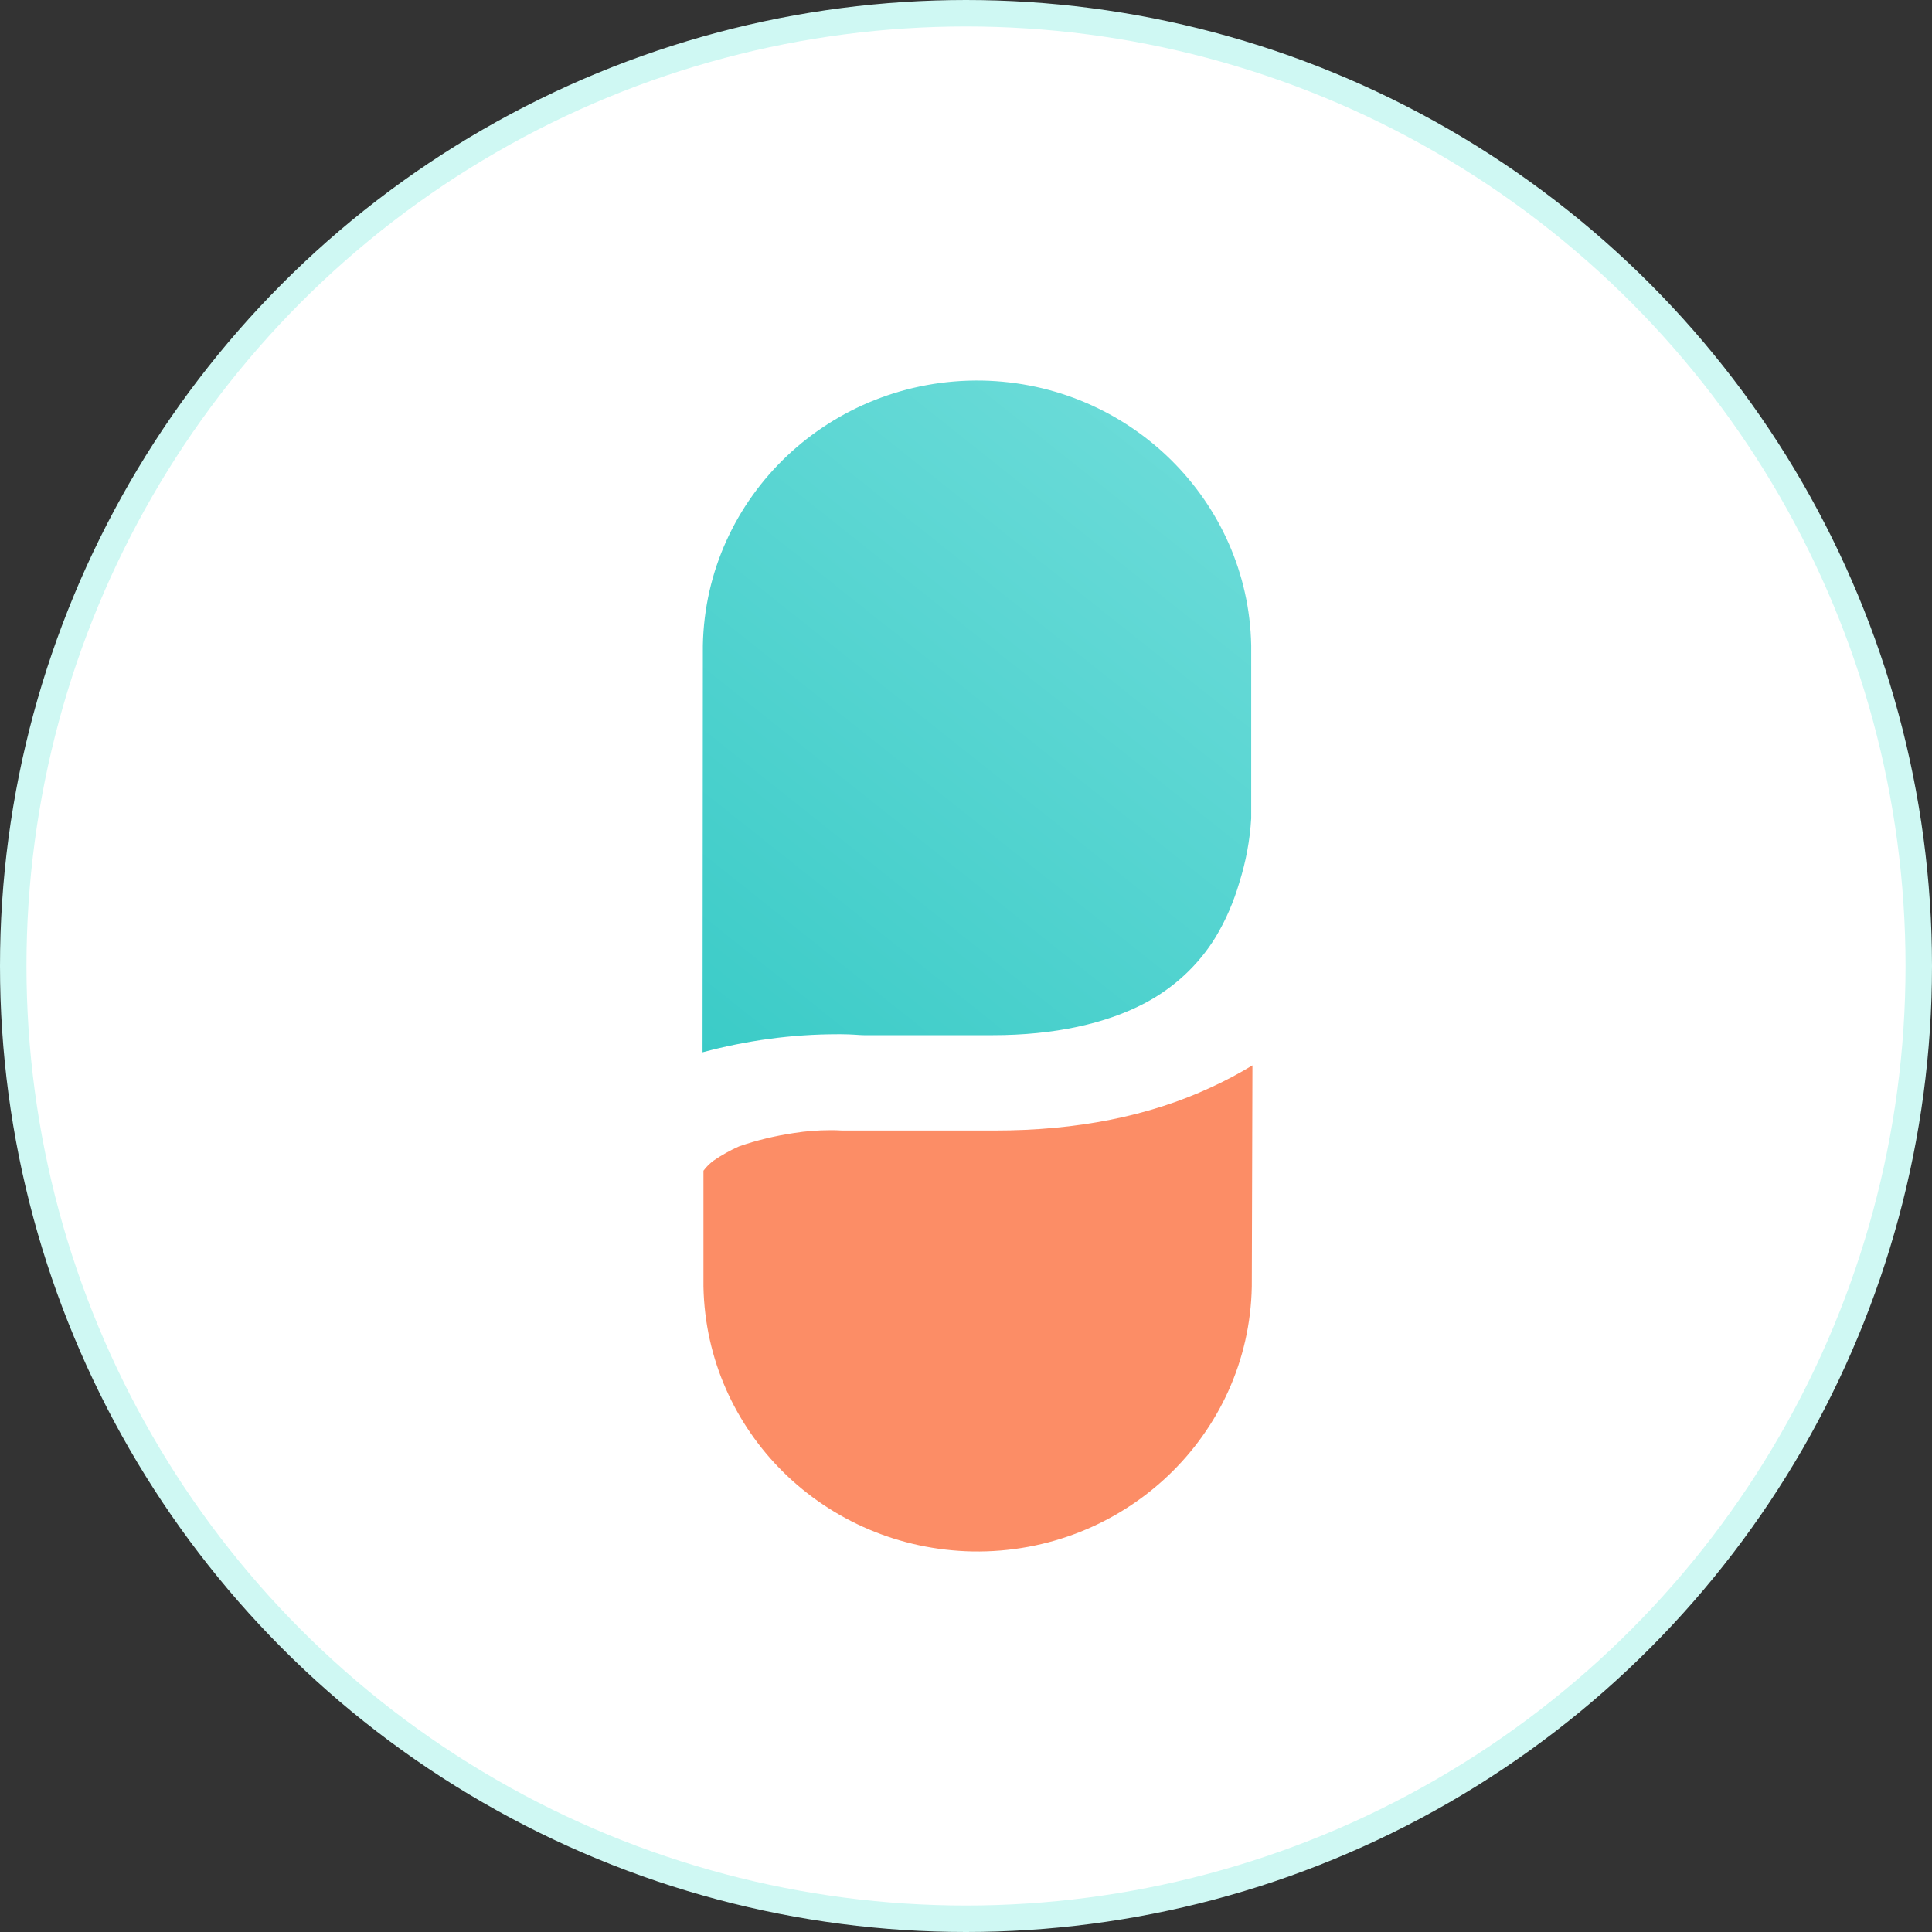 <svg width="66" height="66" viewBox="0 0 66 66" fill="none" xmlns="http://www.w3.org/2000/svg">
<rect x="0" y="0" width="66" height="66" fill="#333333" stroke="none"/>
<circle cx="33" cy="33" r="32.548" fill="white" stroke="#CFF8F3" stroke-width="0.904"/>
<path d="M24.011 22.048C24.106 16.961 28.374 12.916 33.547 13.001C38.592 13.097 42.647 17.11 42.743 22.048V27.955C42.7 28.7 42.562 29.434 42.338 30.148C42.147 30.797 41.881 31.425 41.529 32.01C40.944 32.968 40.103 33.745 39.113 34.267C37.783 34.969 36.016 35.363 33.909 35.363H29.513C29.354 35.363 29.109 35.331 28.736 35.331H28.608C27.055 35.331 25.501 35.544 24 35.948L24.011 22.048Z" fill="url(#paint0_linear_9695_66784)"/>
<path d="M42.763 43.952C42.668 49.04 38.4 53.084 33.227 52.999C28.182 52.903 24.127 48.922 24.031 43.952V39.993C24.127 39.865 24.244 39.748 24.372 39.652C24.649 39.461 24.936 39.301 25.245 39.163C25.851 38.95 26.49 38.801 27.128 38.705C27.533 38.641 27.948 38.609 28.363 38.609C28.501 38.609 28.629 38.609 28.767 38.62H33.993C36.782 38.62 39.251 38.13 41.358 37.151C41.848 36.928 42.327 36.672 42.785 36.395L42.763 43.952Z" fill="#FC8D66"/>
<defs>
<linearGradient id="paint0_linear_9695_66784" x1="23.99" y1="36.597" x2="44.855" y2="10.359" gradientUnits="userSpaceOnUse">
<stop stop-color="#3ACBC7"/>
<stop offset="0.795" stop-color="#6ADBD8"/>
</linearGradient>
</defs>
</svg>
